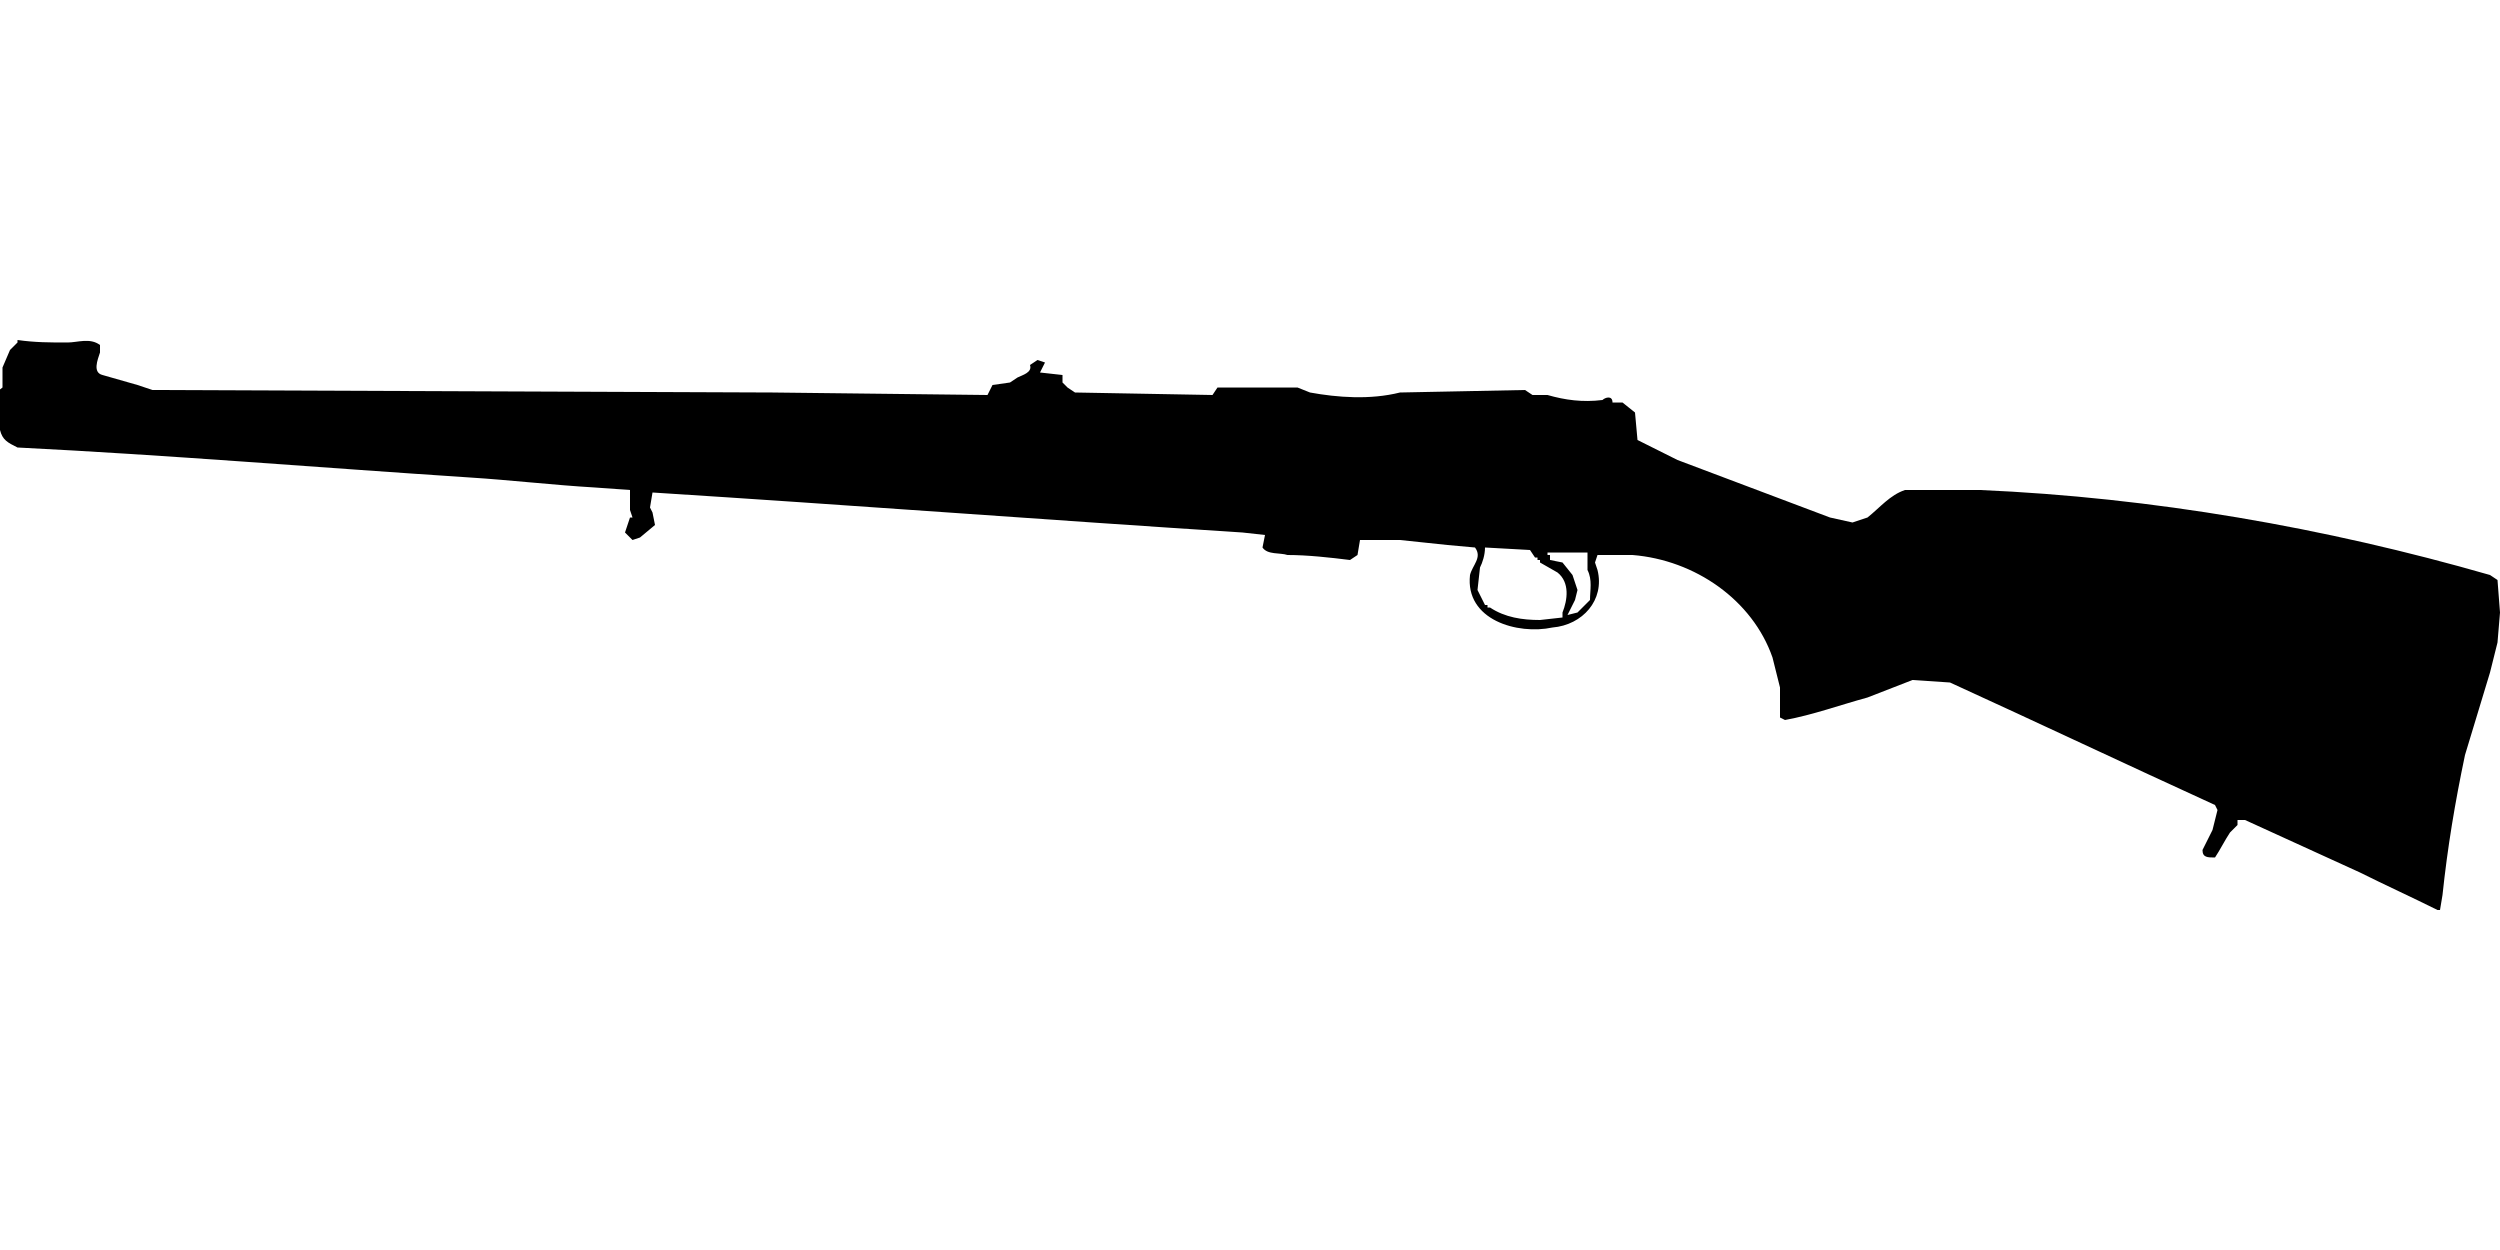 <?xml version="1.0" encoding="UTF-8"?>
<!DOCTYPE svg PUBLIC "-//W3C//DTD SVG 1.1//EN" "http://www.w3.org/Graphics/SVG/1.1/DTD/svg11.dtd">
<svg xmlns="http://www.w3.org/2000/svg" width="1000" height="500" version="1.1" viewBox="0 0 1000 500">
<path d="M7,137C6,138 5,139 4,140L1,147L1,155C-5,159 -1,167 0,172C1,176 3,177 7,179C67,182 127,187 188,191C204,192 221,194 238,195L252,196L252,204L253,207L252,207L250,213L253,216L256,215L262,210L261,205L260,203L261,197C340,202 419,208 497,213L506,214L505,219C507,222 512,221 515,222C523,222 532,223 540,224L543,222L544,216L560,216L579,218L590,219C593,223 589,226 588,230C586,248 607,254 621,251C633,250 642,240 639,228L638,225L639,222L653,222C678,224 701,240 709,263L712,275L712,287L714,288C725,286 736,282 747,279L765,272L780,273C815,289 851,306 886,322L887,324L886,328L885,332L881,340C881,343 883,343 886,343C888,340 890,336 892,333L895,330L895,328L898,328L944,349C954,354 965,359 975,364L976,364L977,358C979,339 982,321 986,302L996,269L999,257L1000,245L999,232L996,230C930,211 861,199 792,196L762,196C756,198 752,203 747,207L741,209L732,207L671,184L655,176L654,165L649,161L645,161C645,158 642,159 641,160C633,161 626,160 619,158L613,158L610,156L560,157C548,160 535,159 524,157L519,155L487,155L485,158L430,157L427,155L425,153L425,150L416,149L418,145L415,144L412,146C413,149 409,150 407,151L404,153L397,154L395,158L309,157L61,156L55,154L41,150C37,149 39,144 40,141L40,138C36,135 31,137 27,137C20,137 14,137 7,136ZM594,219M594,219L612,220L614,223L615,223L615,224L616,224L616,225L623,229C628,233 627,240 625,245L625,247L616,248C609,248 602,247 596,243L595,243L595,242L594,242L591,236L592,227C593,225 594,222 594,219ZM619,221M619,221L635,221L635,228C637,232 636,236 636,240L631,245L627,246L630,240L631,236L629,230L625,225L620,224L620,222L619,222L619,221Z"/>
</svg>
